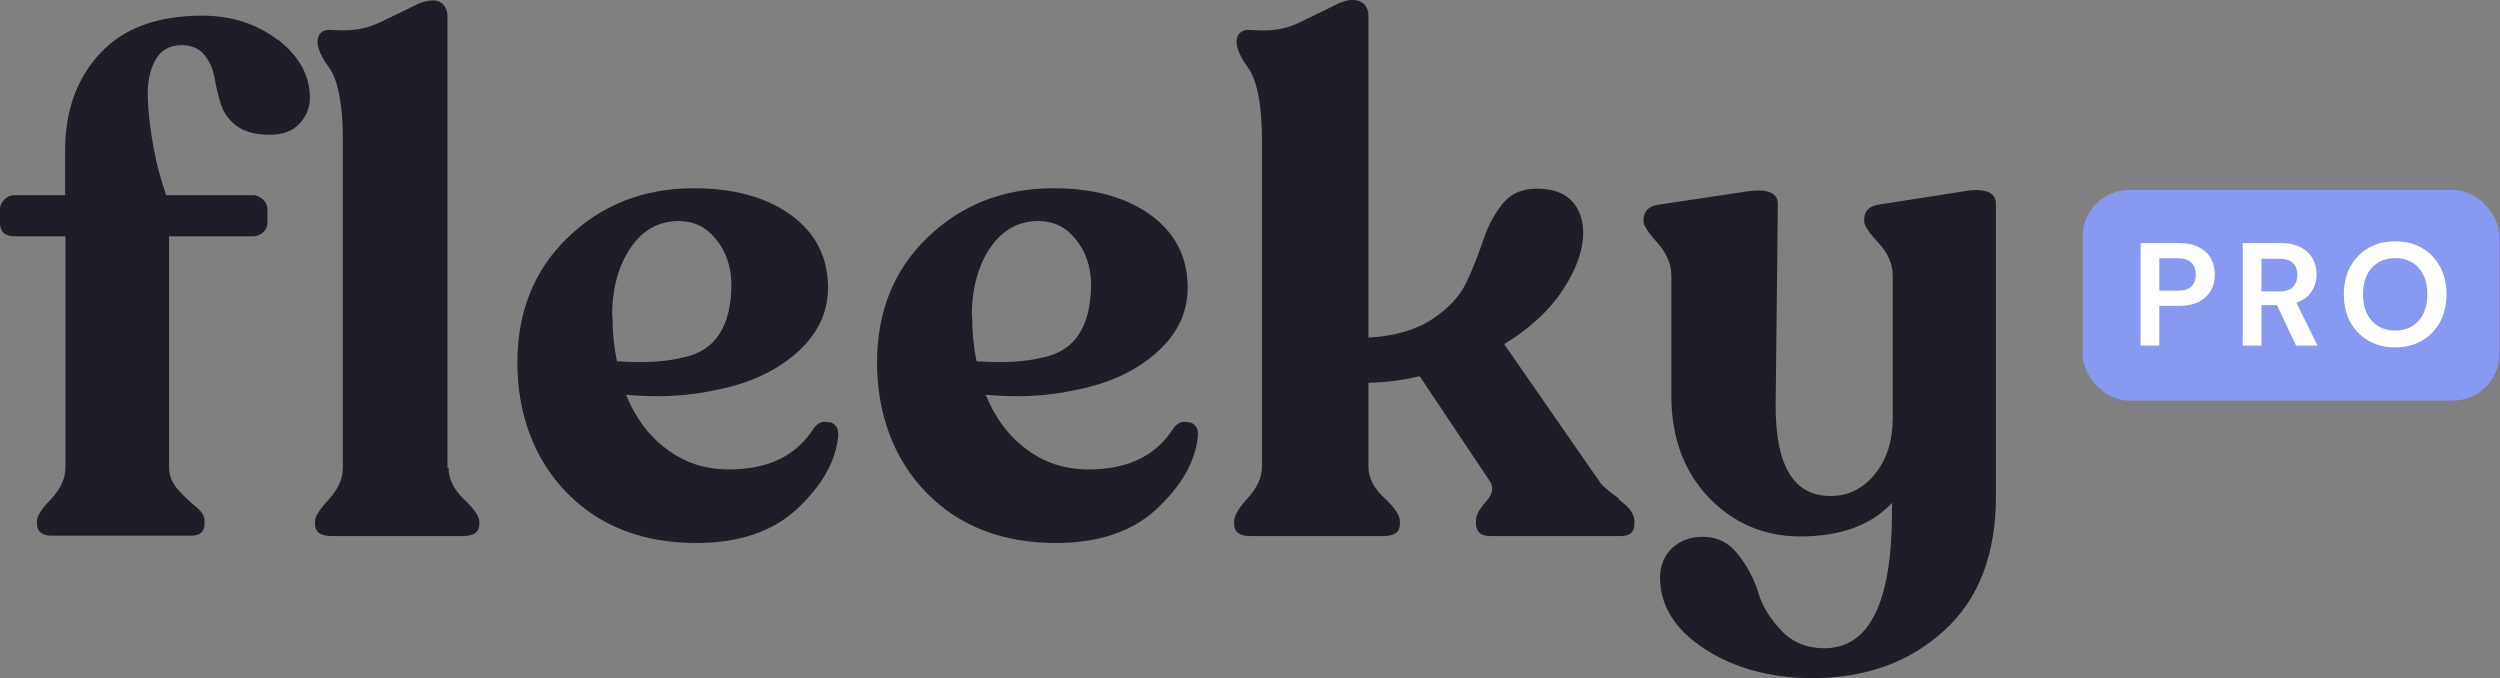<svg width="671" height="182" viewBox="0 0 671 182" fill="none" xmlns="http://www.w3.org/2000/svg">
<rect x="0" y="0" width="671" height="182" fill="#808080" stroke="none"/>
<g clip-path="url(#clip0_5277_15641)">
<path d="M222.629 113.384C220.96 112.895 219.585 113.384 218.406 114.948C213.791 122.279 206.229 125.993 195.623 125.993C189.338 125.993 183.838 124.233 179.026 120.617C174.214 117.098 170.581 112.211 168.028 105.955C176.571 106.737 184.428 106.346 191.597 104.782C200.631 103.121 207.997 99.797 213.693 94.812C219.389 89.827 222.236 83.963 222.236 77.218C222.236 69.008 218.897 62.459 212.121 57.572C205.345 52.782 196.507 50.436 185.704 50.534C172.545 50.632 161.448 55.03 152.413 63.73C143.378 72.429 138.861 83.669 138.861 97.354C138.861 111.038 143.378 123.354 152.217 132.346C161.055 141.339 172.741 145.737 186.883 145.737C198.471 145.737 207.604 142.609 214.184 136.354C220.763 130.098 224.397 123.647 224.986 116.903C225.084 114.948 224.299 113.775 222.727 113.286L222.629 113.384ZM164.296 84.842C164.296 77.512 165.965 71.354 169.206 66.564C172.447 61.775 176.768 59.331 182.169 59.331C186.294 59.331 189.633 60.993 192.186 64.218C194.837 67.444 196.212 71.451 196.31 76.143C196.31 87.677 191.891 94.324 183.151 95.985C178.437 97.158 172.545 97.451 165.572 96.963C164.787 93.151 164.394 89.143 164.394 84.94L164.296 84.842Z" fill="#1E1E28"/>
<path d="M319.164 113.384C317.495 112.895 316.12 113.384 314.942 114.948C310.326 122.279 302.764 125.993 292.158 125.993C285.873 125.993 280.374 124.233 275.562 120.617C270.75 117.098 267.116 112.211 264.563 105.955C273.107 106.737 280.963 106.346 288.132 104.782C297.167 103.121 304.532 99.797 310.228 94.812C315.924 89.827 318.772 83.963 318.772 77.218C318.772 69.008 315.433 62.459 308.657 57.572C301.88 52.782 293.042 50.436 282.24 50.534C269.08 50.632 257.983 55.03 248.948 63.73C239.913 72.429 235.396 83.669 235.396 97.354C235.396 111.038 239.913 123.354 248.752 132.346C257.59 141.339 269.277 145.737 283.418 145.737C295.006 145.737 304.139 142.609 310.719 136.354C317.299 130.098 320.932 123.647 321.521 116.903C321.62 114.948 320.834 113.775 319.263 113.286L319.164 113.384ZM260.831 84.842C260.831 77.512 262.5 71.354 265.741 66.564C268.982 61.775 273.303 59.331 278.704 59.331C282.829 59.331 286.168 60.993 288.721 64.218C291.373 67.444 292.747 71.451 292.846 76.143C292.846 87.677 288.426 94.324 279.686 95.985C274.972 97.158 269.08 97.451 262.108 96.963C261.322 93.151 260.929 89.143 260.929 84.94L260.831 84.842Z" fill="#1E1E28"/>
<path d="M434.653 133.911C431.805 131.858 430.037 130.392 429.35 129.317L403.719 92.369C410.593 88.166 415.896 83.279 419.529 77.708C423.163 72.136 424.931 67.053 424.931 62.459C424.931 58.941 423.85 56.008 421.788 53.858C419.726 51.708 416.583 50.632 412.459 50.632C408.629 50.632 405.584 51.903 403.424 54.542C401.263 57.181 399.496 60.309 398.219 64.121C396.942 67.933 395.469 71.745 393.702 75.557C391.934 79.369 388.89 82.693 384.471 85.625C380.051 88.557 374.355 90.219 367.285 90.61V4.302C367.285 2.542 366.597 1.174 365.222 0.49C363.848 -0.292 361.883 -0.195 359.33 0.881C359.33 0.881 355.009 3.031 348.724 6.061C342.734 8.993 337.529 8.016 334.975 8.016C332.422 8.016 329.574 10.753 334.975 18.181C336.645 20.429 338.707 25.708 338.707 37.632V125.211C338.707 128.144 337.431 130.881 334.975 133.617C332.52 136.256 331.244 138.407 331.244 139.873V140.655C331.244 142.805 332.717 143.881 335.663 143.881H371.311C374.257 143.881 375.73 142.805 375.73 140.655V139.873C375.73 138.309 374.355 136.256 371.508 133.617C368.66 130.978 367.285 128.144 367.285 125.211V102.73C371.999 102.632 376.614 102.046 381.033 100.971L399.987 129.317C400.969 130.978 400.576 132.738 398.808 134.693C397.041 136.647 396.157 138.211 396.157 139.678V140.459C396.157 142.708 397.433 143.881 399.987 143.881H435.046C437.501 143.881 438.679 142.805 438.679 140.655V139.873C438.679 137.918 437.206 135.963 434.358 134.008L434.653 133.911Z" fill="#1E1E28"/>
<path d="M528.536 51.119L504.182 54.931C501.628 55.322 500.352 56.691 500.352 58.939V59.525C500.352 60.503 501.628 62.458 504.182 65.194C506.735 67.931 508.012 70.864 508.012 74.089V112.209C508.012 118.27 506.44 123.352 503.2 127.262C500.057 131.172 496.031 133.127 491.317 133.127C481.496 133.127 476.586 125.112 476.586 109.082L477.175 54.736C477.175 51.803 474.524 50.63 469.319 51.315L445.161 54.931C442.509 55.322 441.134 56.691 441.134 58.939V59.525C441.134 60.503 442.411 62.458 444.866 65.194C447.321 67.931 448.598 70.864 448.598 74.089V106.247C448.598 117.39 451.937 126.48 458.615 133.518C465.293 140.458 473.542 143.976 483.166 143.976C493.87 143.976 502.119 141.044 507.815 134.984V137.232C507.815 161.766 501.726 173.984 489.647 173.984C484.933 173.984 481.104 172.42 478.059 169.194C475.015 165.969 472.953 162.548 471.872 158.931C470.792 155.315 468.926 151.894 466.471 148.766C464.016 145.638 460.873 144.074 457.043 144.074C453.606 144.074 450.857 145.149 448.696 147.202C446.634 149.255 445.553 151.894 445.553 154.924C445.553 162.548 449.58 168.999 457.534 174.179C465.489 179.36 475.211 181.999 486.505 181.999C500.646 181.999 512.431 177.796 521.76 169.292C531.09 160.886 535.705 148.766 535.705 133.224V54.736C535.705 51.803 533.25 50.63 528.242 51.119H528.536Z" fill="#1E1E28"/>
<path d="M74.734 10.85C69.038 6.451 62.262 4.203 54.307 4.203C42.326 4.203 33.193 7.526 26.908 14.271C20.623 21.015 17.48 29.714 17.48 40.368V52.391H4.026C2.848 52.391 1.964 52.782 1.178 53.564C0.393 54.346 0 55.226 0 56.203V59.82C0 62.263 1.375 63.436 4.026 63.436H17.579V125.308C17.579 128.338 16.302 131.173 13.749 133.91C11.195 136.549 9.919 138.504 9.919 139.775V140.556C9.919 142.707 11.293 143.782 13.945 143.782H51.263C53.718 143.782 54.896 142.707 54.896 140.556V139.775C54.896 138.504 54.111 137.233 52.539 135.963C50.968 134.692 49.299 133.128 47.727 131.369C46.156 129.609 45.37 127.556 45.37 125.308V63.436H67.957C68.939 63.436 69.823 63.045 70.609 62.361C71.395 61.677 71.787 60.797 71.787 59.82V56.203C71.787 55.226 71.395 54.248 70.609 53.564C69.823 52.88 68.939 52.391 67.957 52.391H44.585C43.21 48.286 42.032 44.181 41.246 39.782C40.46 35.481 39.871 31.181 39.675 26.782C39.478 22.384 40.166 18.962 41.639 16.226C43.112 13.489 45.567 12.12 48.709 12.12C51.361 12.12 53.423 13 54.798 14.662C56.173 16.421 57.155 18.376 57.548 20.722C57.941 23.068 58.53 25.414 59.217 27.759C59.905 30.105 61.28 32.158 63.44 33.722C65.601 35.384 68.645 36.166 72.475 36.166C75.912 36.166 78.564 35.188 80.43 33.136C82.295 31.083 83.179 28.835 83.179 26.293C83.179 20.331 80.331 15.15 74.635 10.654L74.734 10.85Z" fill="#1E1E28"/>
<path d="M120.104 125.599V4.396C120.104 2.637 119.417 1.366 118.14 0.584C116.863 -0.198 114.899 -0.002 112.346 0.975C112.346 0.975 108.025 3.125 101.838 6.058C95.848 8.892 90.741 8.013 88.286 8.013C85.733 8.013 82.885 10.749 88.286 18.08C89.955 20.328 92.018 25.607 92.018 37.434V125.599C92.018 128.531 90.741 131.268 88.286 134.005C85.831 136.644 84.554 138.599 84.554 139.87V140.652C84.554 142.802 86.027 143.877 88.973 143.877H124.229C127.175 143.877 128.648 142.802 128.648 140.652V139.87C128.648 138.599 127.273 136.644 124.523 134.005C121.774 131.366 120.399 128.531 120.399 125.599H120.104Z" fill="#1E1E28"/>
</g>
<rect x="559" y="51" width="111.828" height="56.518" rx="12.414" fill="#8899F1"/>
<path d="M574.528 92.758V65.234H584.711C586.913 65.234 588.735 65.602 590.177 66.335C591.618 67.069 592.693 68.079 593.401 69.363C594.108 70.647 594.462 72.089 594.462 73.688C594.462 75.208 594.122 76.611 593.44 77.895C592.758 79.153 591.697 80.176 590.255 80.962C588.813 81.722 586.965 82.102 584.711 82.102H579.56V92.758H574.528ZM579.56 78.013H584.397C586.153 78.013 587.411 77.633 588.171 76.873C588.958 76.087 589.351 75.025 589.351 73.688C589.351 72.325 588.958 71.263 588.171 70.503C587.411 69.717 586.153 69.324 584.397 69.324H579.56V78.013ZM601.949 92.758V65.234H612.054C614.256 65.234 616.065 65.615 617.481 66.375C618.922 67.109 619.997 68.118 620.705 69.402C621.412 70.66 621.766 72.063 621.766 73.609C621.766 75.287 621.321 76.82 620.429 78.21C619.564 79.599 618.201 80.608 616.34 81.237L622.042 92.758H616.262L611.15 81.906H606.982V92.758H601.949ZM606.982 78.21H611.74C613.418 78.21 614.65 77.803 615.436 76.991C616.222 76.178 616.615 75.104 616.615 73.767C616.615 72.456 616.222 71.408 615.436 70.621C614.676 69.835 613.431 69.442 611.701 69.442H606.982V78.21ZM642.882 93.23C640.13 93.23 637.719 92.627 635.648 91.421C633.603 90.215 631.991 88.551 630.811 86.427C629.658 84.278 629.081 81.801 629.081 78.996C629.081 76.191 629.658 73.727 630.811 71.604C631.991 69.455 633.603 67.777 635.648 66.571C637.719 65.366 640.13 64.763 642.882 64.763C645.609 64.763 648.007 65.366 650.078 66.571C652.149 67.777 653.761 69.455 654.914 71.604C656.067 73.727 656.644 76.191 656.644 78.996C656.644 81.801 656.067 84.278 654.914 86.427C653.761 88.551 652.149 90.215 650.078 91.421C648.007 92.627 645.609 93.23 642.882 93.23ZM642.882 88.708C645.504 88.708 647.588 87.843 649.134 86.113C650.707 84.383 651.493 82.011 651.493 78.996C651.493 75.982 650.707 73.609 649.134 71.879C647.588 70.149 645.504 69.284 642.882 69.284C640.261 69.284 638.164 70.149 636.591 71.879C635.019 73.609 634.232 75.982 634.232 78.996C634.232 82.011 635.019 84.383 636.591 86.113C638.164 87.843 640.261 88.708 642.882 88.708Z" fill="white"/>
<defs>
<clipPath id="clip0_5277_15641">
<rect width="536" height="182" fill="white"/>
</clipPath>
</defs>
</svg>
